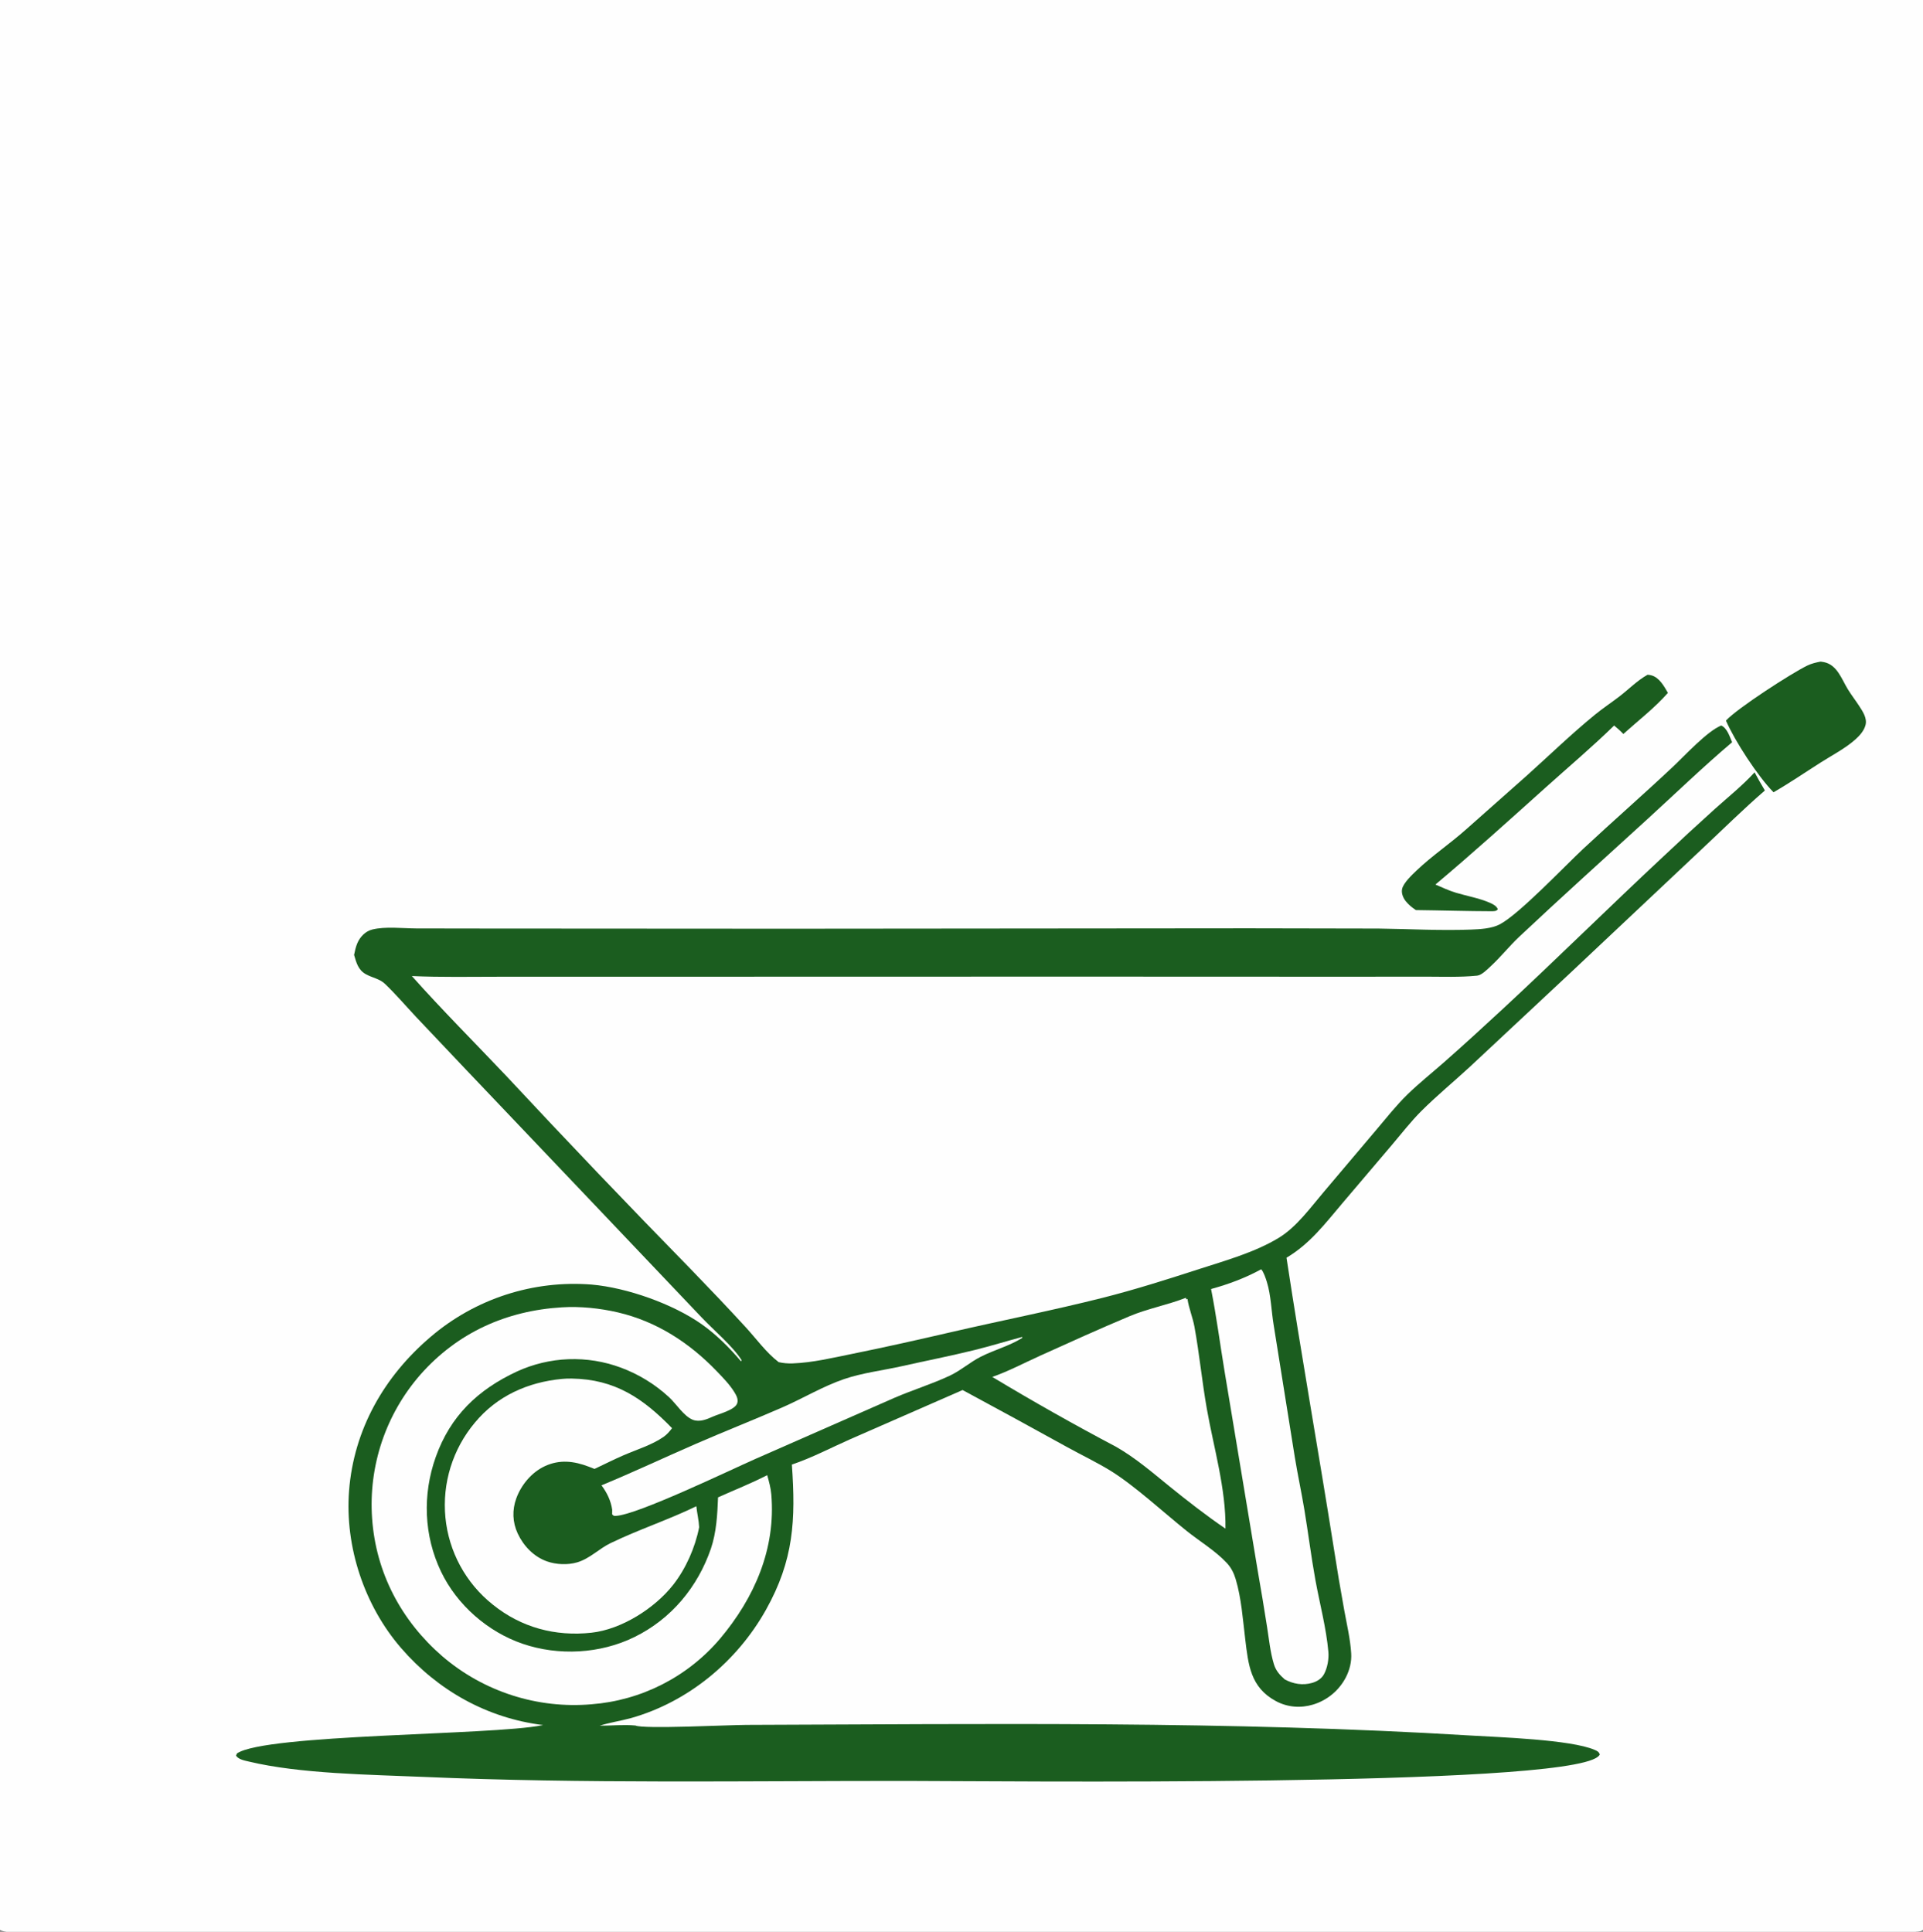 <?xml version="1.0" encoding="utf-8" ?>
<svg xmlns="http://www.w3.org/2000/svg" xmlns:xlink="http://www.w3.org/1999/xlink" width="423" height="425">
	<rect width="100%" height="100%" fill="#808080" stroke="none"/>
	<path fill="#FEFEFE" d="M0 0L423 0L423 424.562C422.844 424.651 422.633 424.785 422.453 424.845C420.872 425.375 404.627 425 401.803 425L339.013 425.004L6.513 424.999C4.765 424.999 1.499 425.413 0 424.562L0 0Z"/>
	<path fill="#1B5D1F" d="M77.888 210.082C78.056 209.221 78.254 208.327 78.595 207.517C79.184 206.119 80.366 204.868 81.875 204.493C84.759 203.777 88.567 204.239 91.57 204.255L106.029 204.276L173.169 204.316L274.665 204.227L303.243 204.282C310.035 204.361 316.734 204.766 323.541 204.504C325.578 204.426 328.102 204.308 329.938 203.334C334.209 201.067 344.198 190.525 348.325 186.675C354.832 180.606 361.544 174.754 368.019 168.658C370.569 166.258 375.566 160.815 378.62 159.608C379.936 160.203 380.484 162.055 381.01 163.292C374.633 168.691 368.623 174.503 362.457 180.135C353.031 188.747 343.505 197.316 334.206 206.061C331.992 208.143 330.109 210.548 327.877 212.6C327.143 213.274 325.927 214.539 324.901 214.641C321.127 215.016 317.3 214.861 313.512 214.857L296.491 214.873L236.887 214.85L141.875 214.873L109.942 214.876C103.505 214.875 97.025 215.017 90.595 214.725C97.278 222.226 104.378 229.322 111.283 236.615Q131.327 258.128 151.888 279.147C155.973 283.371 160.082 287.669 164.051 292.003C166.36 294.525 168.569 297.594 171.287 299.664C172.316 299.899 173.319 299.98 174.371 299.941C178.806 299.774 183.19 298.707 187.523 297.831C194.849 296.349 202.064 294.72 209.343 293.038C220.374 290.488 231.521 288.295 242.499 285.526C249.723 283.704 256.781 281.446 263.864 279.158C269.65 277.288 276.006 275.513 281.245 272.346C285.184 269.965 288.243 265.684 291.202 262.206L302.674 248.639C304.922 245.988 307.13 243.173 309.624 240.75C312.166 238.279 314.977 236.041 317.638 233.697C322 229.855 326.349 225.873 330.61 221.922C342.479 210.918 353.982 199.537 365.811 188.49Q371.47 183.143 377.255 177.932C380.164 175.328 383.32 172.796 385.951 169.915Q387.04 171.936 388.222 173.904C383.436 178.042 378.892 182.547 374.272 186.873L345.719 213.763L323.3 234.717C319.772 237.973 316.021 241.058 312.629 244.447C310.362 246.713 308.354 249.313 306.279 251.757L295.386 264.581C291.53 269.118 288.194 273.608 282.99 276.695C286.235 298.05 290.032 319.327 293.409 340.664Q294.453 347.447 295.685 354.199C296.25 357.331 297.027 360.567 297.22 363.746C297.33 365.551 296.894 367.341 296.078 368.947Q295.803 369.486 295.475 369.994Q295.147 370.503 294.769 370.976Q294.392 371.449 293.969 371.882Q293.547 372.315 293.083 372.703Q292.619 373.091 292.118 373.431Q291.617 373.771 291.085 374.06Q290.553 374.348 289.995 374.581Q289.437 374.815 288.858 374.991C286.09 375.833 283.187 375.602 280.633 374.22C275.056 371.2 274.592 366.256 273.904 360.549C273.388 356.272 273.054 351.553 271.816 347.416C271.413 346.069 270.83 344.896 269.865 343.855C267.425 341.222 263.858 339.059 261.025 336.793C256.083 332.84 249.565 326.836 244.42 323.645C241.345 321.739 238.005 320.154 234.832 318.406Q223.319 312.043 211.74 305.801L187.069 316.6C182.844 318.471 178.565 320.729 174.187 322.197C175.052 334.38 174.614 343.209 168.49 354.145C162.117 365.525 151.366 374.431 138.759 377.984C136.5 378.599 134.134 378.94 131.914 379.648C134.503 379.65 137.207 379.362 139.778 379.607C141.546 380.431 160.176 379.482 164.184 379.468C217.238 379.288 270.375 378.569 323.354 381.799C329.574 382.178 345.536 382.691 350.769 384.962C351.381 385.228 351.683 385.368 351.91 385.982C351.736 386.24 351.747 386.258 351.462 386.487C343.023 393.26 218.455 391.808 199.466 391.795C163.994 391.771 128.492 392.434 93.045 390.906C81.356 390.403 65.999 390.24 54.742 387.534C53.827 387.314 52.441 387.082 51.917 386.225L52.13 385.74C58.456 381.463 108.126 381.763 119.192 379.562L119.464 379.507C107.173 377.993 96.299 371.895 88.227 362.561C80.145 353.218 75.829 340.262 76.783 327.96C77.829 314.462 84.519 302.771 94.745 294.088Q95.653 293.312 96.597 292.582Q97.542 291.852 98.522 291.169Q99.502 290.487 100.514 289.853Q101.526 289.219 102.568 288.636Q103.61 288.052 104.679 287.521Q105.749 286.99 106.843 286.511Q107.937 286.033 109.054 285.609Q110.17 285.185 111.306 284.817Q112.442 284.448 113.595 284.136Q114.747 283.824 115.914 283.569Q117.08 283.313 118.258 283.116Q119.436 282.918 120.622 282.779Q121.808 282.639 122.999 282.558Q124.19 282.477 125.384 282.455Q126.578 282.432 127.772 282.469Q128.966 282.505 130.156 282.6C137.923 283.282 147.995 286.853 154.356 291.331C157.518 293.557 160.515 296.535 163.003 299.494L163.135 299.242C161.194 296.142 156.914 292.568 154.248 289.738L130.706 264.959L102.455 235.263L91.513 223.705C89.249 221.29 87.045 218.696 84.65 216.417C83.492 215.314 81.791 215.077 80.426 214.294C78.776 213.349 78.386 211.778 77.888 210.082Z"/>
	<path fill="#FEFEFE" d="M123.595 287.606C127.631 287.353 131.973 287.804 135.893 288.716C144.428 290.702 151.653 295.406 157.665 301.664C159.048 303.103 160.535 304.618 161.577 306.325C162.007 307.029 162.435 307.858 162.169 308.697C161.695 310.19 158.142 311.04 156.771 311.662C155.434 312.27 153.858 312.903 152.403 312.345C150.446 311.594 148.685 308.751 147.129 307.34Q145.983 306.284 144.74 305.345Q143.497 304.405 142.168 303.591Q140.84 302.777 139.438 302.095Q138.037 301.414 136.576 300.872Q135.887 300.616 135.187 300.394Q134.486 300.172 133.776 299.984Q133.065 299.797 132.346 299.645Q131.628 299.493 130.902 299.376Q130.177 299.26 129.446 299.179Q128.716 299.098 127.982 299.053Q127.249 299.009 126.514 299Q125.78 298.992 125.045 299.019Q124.311 299.047 123.579 299.11Q122.847 299.174 122.119 299.274Q121.391 299.373 120.669 299.509Q119.946 299.644 119.232 299.815Q118.517 299.985 117.812 300.191Q117.106 300.397 116.412 300.637Q115.717 300.877 115.035 301.151Q114.354 301.425 113.686 301.732C105.112 305.726 99.053 311.524 95.849 320.539C92.91 328.808 93.221 337.827 97.017 345.758C100.521 353.075 107.289 358.998 114.956 361.621C122.874 364.329 132.032 363.838 139.555 360.144C147.668 356.16 153.471 349.155 156.383 340.685C157.609 337.015 157.793 333.242 157.947 329.413C161.543 327.786 165.261 326.341 168.763 324.524C169.148 325.908 169.537 327.3 169.661 328.736C170.696 340.728 165.938 351.542 158.368 360.53Q157.709 361.305 157.012 362.047Q156.316 362.789 155.583 363.495Q154.851 364.202 154.084 364.871Q153.318 365.541 152.52 366.172Q151.721 366.803 150.893 367.393Q150.064 367.984 149.208 368.533Q148.351 369.083 147.468 369.589Q146.585 370.095 145.679 370.557Q144.772 371.019 143.844 371.436Q142.915 371.853 141.968 372.223Q141.02 372.594 140.055 372.917Q139.09 373.241 138.11 373.516Q137.131 373.791 136.139 374.018Q135.147 374.245 134.145 374.422Q133.143 374.599 132.133 374.727Q131.124 374.855 130.109 374.933Q129.007 375.028 127.902 375.069Q126.797 375.109 125.691 375.094Q124.585 375.08 123.482 375.01Q122.378 374.941 121.279 374.817Q120.18 374.692 119.089 374.514Q117.998 374.335 116.917 374.103Q115.836 373.87 114.767 373.584Q113.699 373.298 112.646 372.959Q111.594 372.621 110.559 372.23Q109.525 371.839 108.511 371.398Q107.497 370.957 106.506 370.465Q105.515 369.974 104.55 369.434Q103.585 368.894 102.648 368.307Q101.711 367.72 100.804 367.087Q99.897 366.454 99.023 365.777Q98.149 365.1 97.309 364.38C88.286 356.562 82.689 346.038 81.853 334.055Q81.777 332.987 81.754 331.916Q81.73 330.845 81.76 329.774Q81.79 328.704 81.872 327.636Q81.955 326.568 82.09 325.505Q82.225 324.443 82.412 323.388Q82.6 322.334 82.839 321.29Q83.078 320.246 83.368 319.215Q83.659 318.184 83.999 317.168Q84.341 316.153 84.731 315.156Q85.122 314.158 85.561 313.182Q86 312.205 86.487 311.251Q86.975 310.297 87.508 309.368Q88.042 308.439 88.62 307.538Q89.199 306.637 89.822 305.765Q90.444 304.894 91.109 304.054Q91.773 303.214 92.479 302.408C100.663 293.153 111.37 288.345 123.595 287.606Z"/>
	<path fill="#FEFEFE" d="M123.633 303.354Q124.7 303.252 125.772 303.278C135.275 303.427 141.429 307.602 147.832 314.195C147.271 314.912 146.719 315.583 145.962 316.107C143.346 317.916 140.077 318.89 137.165 320.152C135.011 321.085 132.903 322.157 130.778 323.157Q130.127 322.899 129.473 322.649C126.253 321.419 123.119 321.047 119.895 322.528C116.977 323.868 114.664 326.634 113.571 329.624C112.636 332.181 112.725 334.884 113.877 337.357C115.156 340.103 117.425 342.475 120.317 343.496C122.351 344.215 124.896 344.322 126.97 343.708C129.752 342.885 131.756 340.714 134.311 339.477C140.446 336.507 147.02 334.358 153.172 331.367C153.332 332.923 153.714 334.401 153.792 335.976C152.909 340.46 150.89 345.069 148.063 348.668C144.015 353.82 136.71 358.457 130.125 359.185C122.18 360.064 114.626 358.049 108.38 352.99Q107.832 352.554 107.307 352.092Q106.783 351.629 106.281 351.141Q105.78 350.652 105.304 350.139Q104.828 349.627 104.378 349.091Q103.928 348.555 103.506 347.997Q103.084 347.439 102.69 346.86Q102.296 346.282 101.932 345.685Q101.567 345.087 101.233 344.472Q100.899 343.858 100.596 343.227Q100.293 342.596 100.023 341.951Q99.752 341.305 99.514 340.647Q99.275 339.99 99.071 339.32Q98.866 338.651 98.695 337.973Q98.523 337.294 98.386 336.608Q98.249 335.922 98.147 335.23Q98.045 334.537 97.977 333.841Q97.909 333.144 97.876 332.444Q97.843 331.744 97.845 331.044Q97.847 330.343 97.883 329.644Q97.92 328.944 97.991 328.247Q98.062 327.55 98.168 326.858Q98.274 326.165 98.414 325.479Q98.554 324.793 98.728 324.114Q98.901 323.435 99.109 322.766Q99.316 322.097 99.557 321.439Q99.797 320.781 100.07 320.136Q100.342 319.491 100.647 318.86Q100.951 318.229 101.287 317.614Q101.622 316.999 101.988 316.401Q102.353 315.804 102.748 315.225Q103.143 314.646 103.566 314.088Q103.989 313.53 104.439 312.993C109.314 307.093 116.12 304.066 123.633 303.354Z"/>
	<path fill="#FEFEFE" d="M260.762 285.543L260.927 285.562L260.904 285.849L261.211 285.766C261.489 287.747 262.367 289.829 262.738 291.857C263.829 297.837 264.404 303.913 265.46 309.901C266.969 318.463 269.696 327.569 269.565 336.294C265.346 333.424 261.171 330.17 257.208 326.961C253.381 323.861 249.823 320.775 245.532 318.303Q231.686 310.992 218.269 302.919C221.831 301.678 225.277 299.844 228.72 298.285C235.264 295.322 241.843 292.348 248.463 289.561C252.444 287.886 256.744 287.107 260.762 285.543Z"/>
	<path fill="#FEFEFE" d="M277.433 279.232C277.992 279.891 278.414 281.196 278.673 282.026C279.581 284.935 279.662 288.487 280.172 291.522L284.807 320.512C285.439 324.397 286.276 328.246 286.921 332.129C287.777 337.28 288.415 342.468 289.349 347.607C290.292 352.797 291.735 358.137 292.2 363.388C292.34 364.968 291.994 366.925 291.231 368.328C290.694 369.313 289.674 369.93 288.621 370.231C286.55 370.822 284.497 370.47 282.623 369.476C281.508 368.496 280.664 367.568 280.222 366.126C279.416 363.499 279.14 360.582 278.708 357.872Q277.748 351.738 276.673 345.624L269.385 301.803C268.379 295.741 267.585 289.599 266.398 283.574C270.263 282.517 273.908 281.158 277.433 279.232Z"/>
	<path fill="#FEFEFE" d="M224.855 294.12L224.862 294.334C222.034 296.111 218.701 296.97 215.734 298.475C213.368 299.676 211.321 301.516 208.92 302.643C204.963 304.5 200.701 305.8 196.683 307.543L166.148 320.964C160.495 323.46 140.114 333.295 135.447 333.488C134.971 333.508 134.996 333.474 134.654 333.147L134.664 332.125C134.367 330.127 133.509 328.367 132.309 326.767C139.261 323.893 146.058 320.685 152.954 317.686C159.3 314.926 165.741 312.385 172.086 309.621C176.588 307.66 180.996 304.992 185.628 303.407C189.721 302.006 194.236 301.488 198.463 300.536C203.755 299.345 209.112 298.302 214.374 297.001C217.885 296.132 221.359 295.056 224.855 294.12Z"/>
	<path fill="#1B5D1F" d="M400.475 145.55C400.721 145.581 400.965 145.615 401.208 145.665C404.141 146.263 405.089 149.401 406.477 151.653C407.247 152.902 408.151 154.067 408.951 155.296C409.736 156.501 410.744 157.989 410.363 159.486C410.044 160.74 409.075 161.83 408.128 162.673C405.894 164.661 403.06 166.117 400.533 167.721C397.063 169.923 393.683 172.245 390.119 174.299C386.681 170.803 381.585 162.999 379.655 158.526C382.164 155.804 394.049 148.114 397.548 146.423C398.492 145.967 399.453 145.744 400.475 145.55Z"/>
	<path fill="#1B5D1F" d="M362.403 148.444Q362.832 148.461 363.246 148.571C365 149.041 366.047 150.964 366.89 152.429C363.994 155.734 360.347 158.524 357.084 161.472C356.444 160.795 355.773 160.208 355.058 159.613C350.26 164.3 345.103 168.657 340.112 173.139C332.069 180.363 324.027 187.642 315.749 194.594C317.247 195.239 318.728 195.939 320.293 196.407C322.677 197.119 325.304 197.576 327.583 198.548C328.316 198.86 329.173 199.257 329.482 200.039C329.075 200.487 328.898 200.41 328.312 200.473C322.697 200.461 317.07 200.278 311.453 200.213C310.624 199.677 309.764 198.968 309.159 198.176C308.616 197.465 308.214 196.449 308.424 195.545C308.735 194.203 310.633 192.434 311.613 191.499C315.044 188.229 319.066 185.534 322.604 182.367L335.858 170.618C340.813 166.165 345.624 161.497 350.783 157.276C352.496 155.874 354.349 154.64 356.11 153.3C358.21 151.702 360.093 149.738 362.403 148.444Z"/>
</svg>
